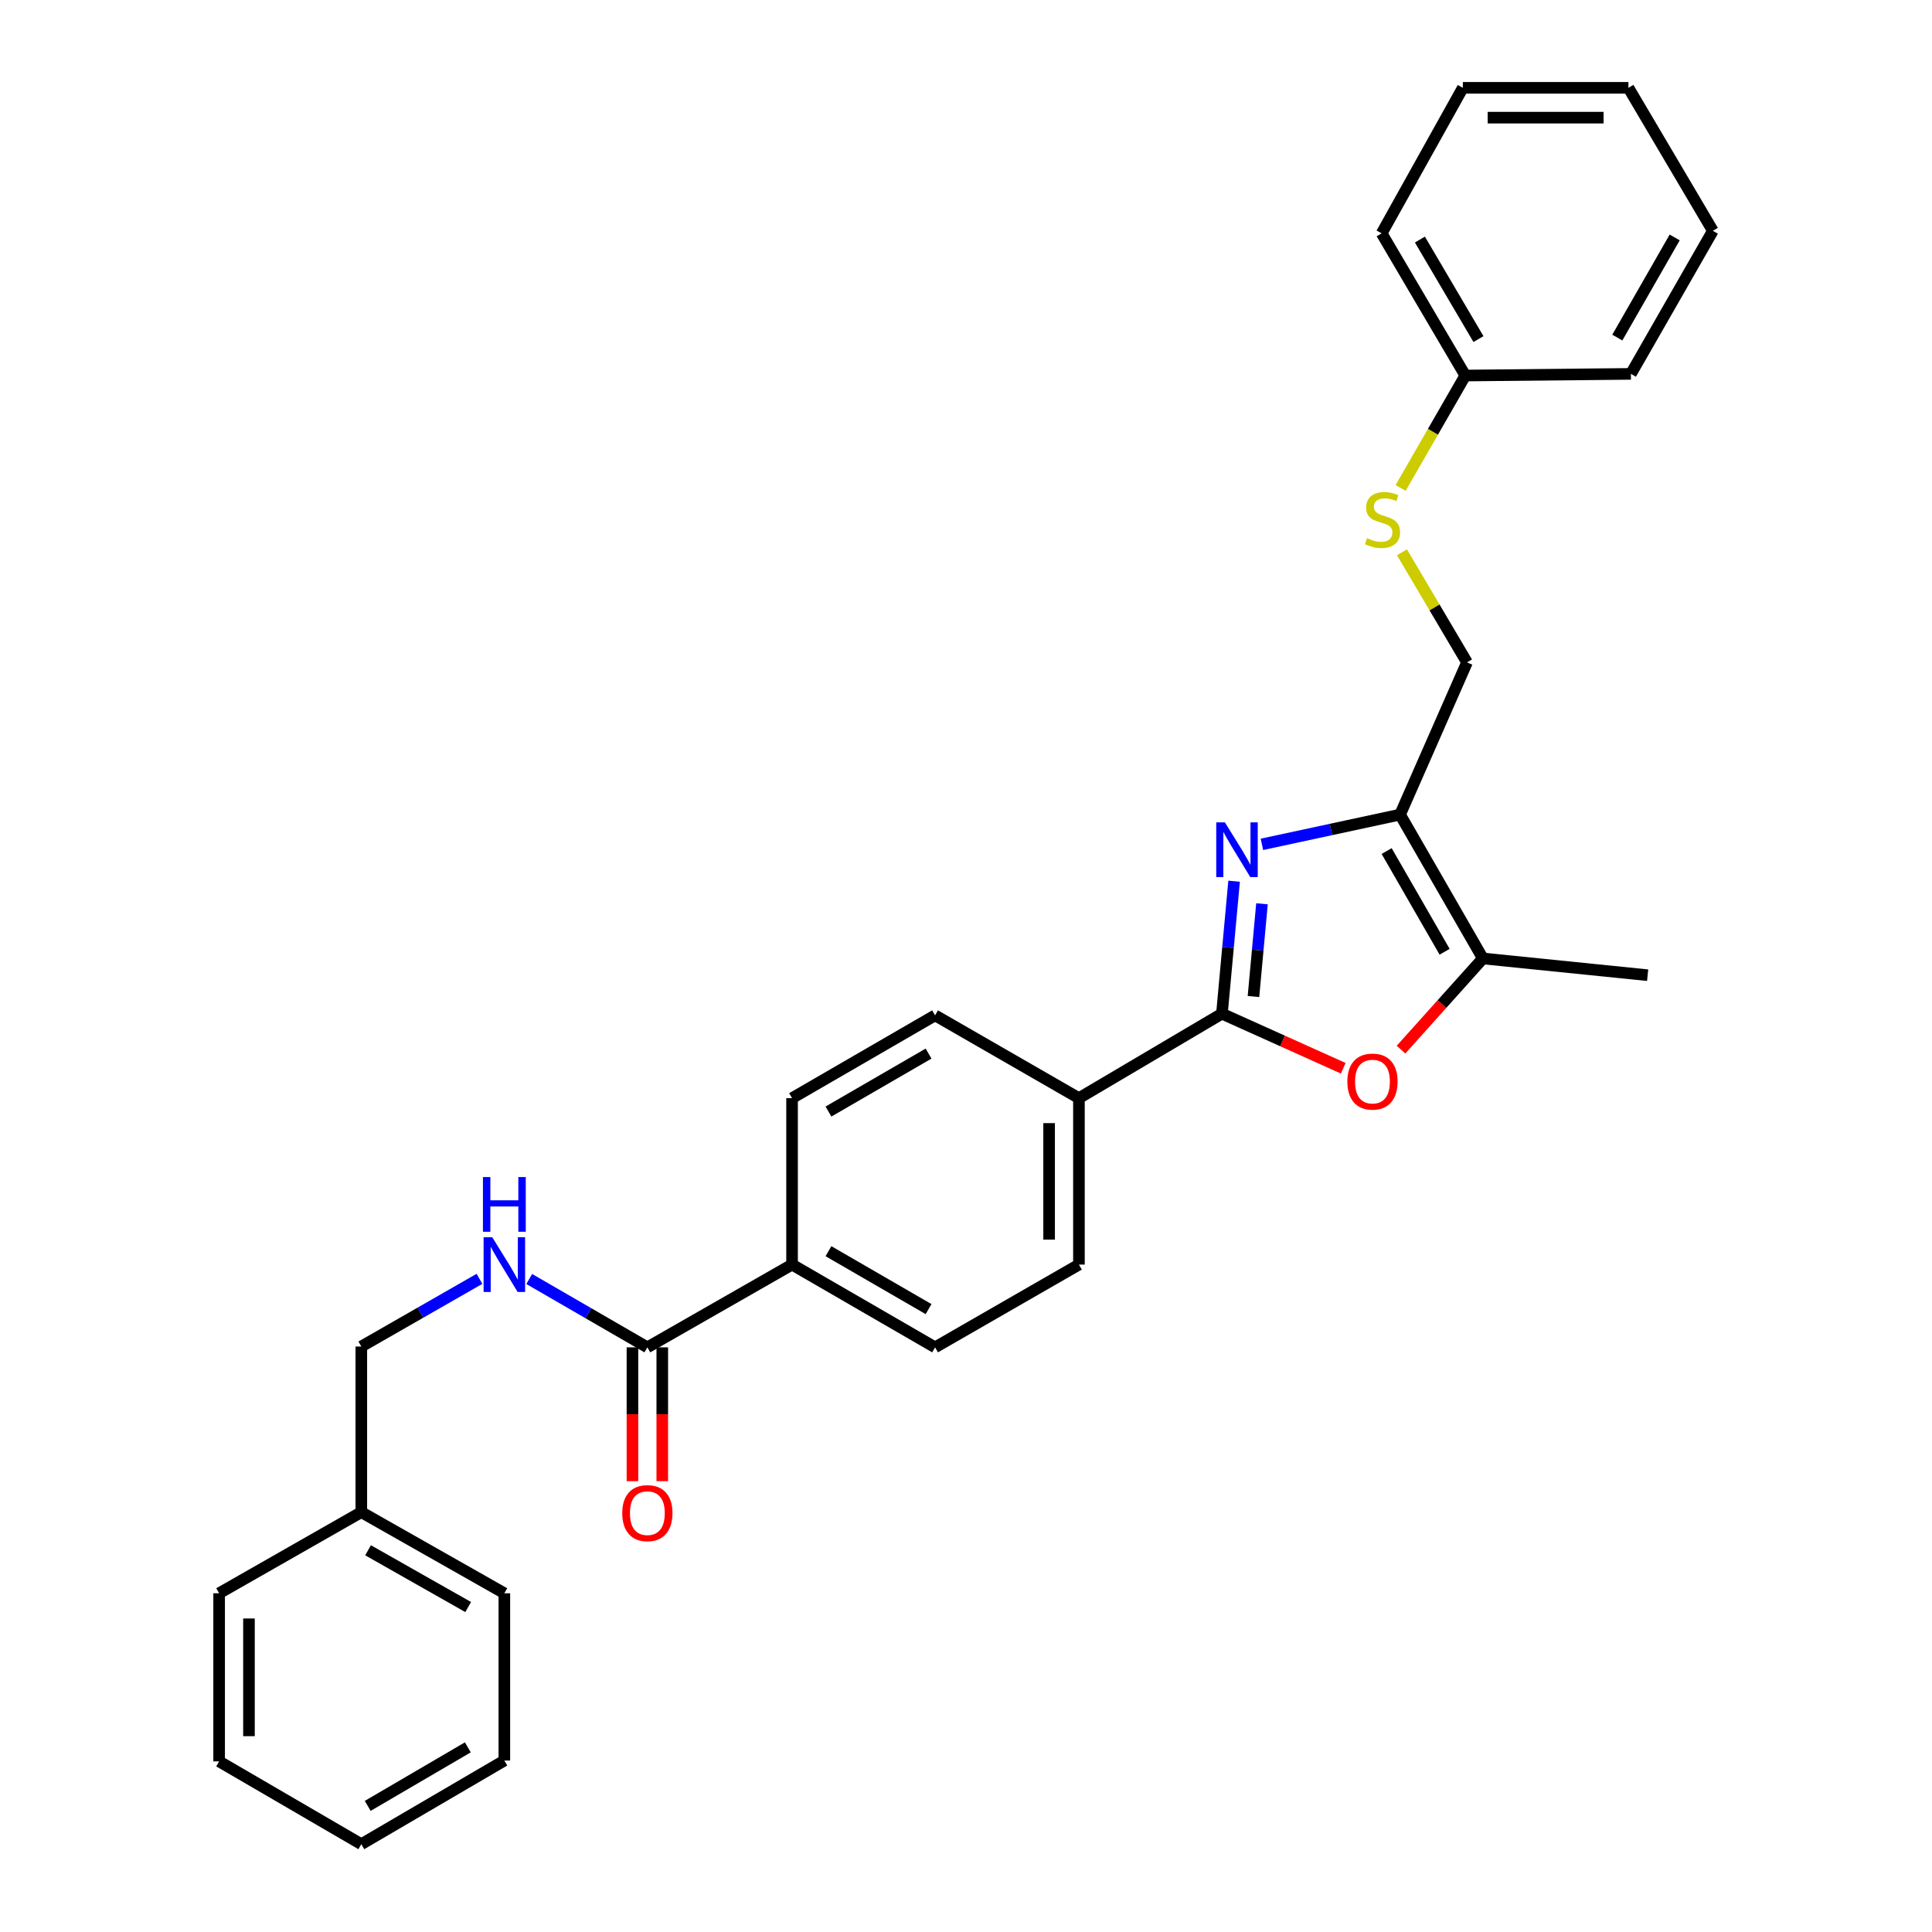 <?xml version='1.0' encoding='iso-8859-1'?>
<svg version='1.1' baseProfile='full'
              xmlns='http://www.w3.org/2000/svg'
                      xmlns:rdkit='http://www.rdkit.org/xml'
                      xmlns:xlink='http://www.w3.org/1999/xlink'
                  xml:space='preserve'
width='1000px' height='1000px' viewBox='0 0 1000 1000'>
<!-- END OF HEADER -->
<rect style='opacity:1.0;fill:#FFFFFF;stroke:none' width='1000' height='1000' x='0' y='0'> </rect>
<path class='bond-0' d='M 638.771,456.103 L 635.62,490.39' style='fill:none;fill-rule:evenodd;stroke:#0000FF;stroke-width:6px;stroke-linecap:butt;stroke-linejoin:miter;stroke-opacity:1' />
<path class='bond-0' d='M 635.62,490.39 L 632.47,524.677' style='fill:none;fill-rule:evenodd;stroke:#000000;stroke-width:6px;stroke-linecap:butt;stroke-linejoin:miter;stroke-opacity:1' />
<path class='bond-0' d='M 653.2,467.801 L 650.995,491.802' style='fill:none;fill-rule:evenodd;stroke:#0000FF;stroke-width:6px;stroke-linecap:butt;stroke-linejoin:miter;stroke-opacity:1' />
<path class='bond-0' d='M 650.995,491.802 L 648.79,515.804' style='fill:none;fill-rule:evenodd;stroke:#000000;stroke-width:6px;stroke-linecap:butt;stroke-linejoin:miter;stroke-opacity:1' />
<path class='bond-1' d='M 653.166,437.035 L 688.922,429.335' style='fill:none;fill-rule:evenodd;stroke:#0000FF;stroke-width:6px;stroke-linecap:butt;stroke-linejoin:miter;stroke-opacity:1' />
<path class='bond-1' d='M 688.922,429.335 L 724.678,421.636' style='fill:none;fill-rule:evenodd;stroke:#000000;stroke-width:6px;stroke-linecap:butt;stroke-linejoin:miter;stroke-opacity:1' />
<path class='bond-2' d='M 632.47,524.677 L 663.861,538.804' style='fill:none;fill-rule:evenodd;stroke:#000000;stroke-width:6px;stroke-linecap:butt;stroke-linejoin:miter;stroke-opacity:1' />
<path class='bond-2' d='M 663.861,538.804 L 695.252,552.93' style='fill:none;fill-rule:evenodd;stroke:#FF0000;stroke-width:6px;stroke-linecap:butt;stroke-linejoin:miter;stroke-opacity:1' />
<path class='bond-5' d='M 632.47,524.677 L 558.455,568.405' style='fill:none;fill-rule:evenodd;stroke:#000000;stroke-width:6px;stroke-linecap:butt;stroke-linejoin:miter;stroke-opacity:1' />
<path class='bond-3' d='M 724.678,421.636 L 767.54,496.097' style='fill:none;fill-rule:evenodd;stroke:#000000;stroke-width:6px;stroke-linecap:butt;stroke-linejoin:miter;stroke-opacity:1' />
<path class='bond-3' d='M 717.726,440.508 L 747.729,492.631' style='fill:none;fill-rule:evenodd;stroke:#000000;stroke-width:6px;stroke-linecap:butt;stroke-linejoin:miter;stroke-opacity:1' />
<path class='bond-7' d='M 724.678,421.636 L 759.322,342.852' style='fill:none;fill-rule:evenodd;stroke:#000000;stroke-width:6px;stroke-linecap:butt;stroke-linejoin:miter;stroke-opacity:1' />
<path class='bond-29' d='M 725.167,543.284 L 746.353,519.69' style='fill:none;fill-rule:evenodd;stroke:#FF0000;stroke-width:6px;stroke-linecap:butt;stroke-linejoin:miter;stroke-opacity:1' />
<path class='bond-29' d='M 746.353,519.69 L 767.54,496.097' style='fill:none;fill-rule:evenodd;stroke:#000000;stroke-width:6px;stroke-linecap:butt;stroke-linejoin:miter;stroke-opacity:1' />
<path class='bond-18' d='M 767.54,496.097 L 852.817,504.76' style='fill:none;fill-rule:evenodd;stroke:#000000;stroke-width:6px;stroke-linecap:butt;stroke-linejoin:miter;stroke-opacity:1' />
<path class='bond-4' d='M 335.073,697.385 L 409.971,654.549' style='fill:none;fill-rule:evenodd;stroke:#000000;stroke-width:6px;stroke-linecap:butt;stroke-linejoin:miter;stroke-opacity:1' />
<path class='bond-6' d='M 335.073,697.385 L 304.5,679.693' style='fill:none;fill-rule:evenodd;stroke:#000000;stroke-width:6px;stroke-linecap:butt;stroke-linejoin:miter;stroke-opacity:1' />
<path class='bond-6' d='M 304.5,679.693 L 273.927,662.001' style='fill:none;fill-rule:evenodd;stroke:#0000FF;stroke-width:6px;stroke-linecap:butt;stroke-linejoin:miter;stroke-opacity:1' />
<path class='bond-9' d='M 327.353,697.385 L 327.353,732.019' style='fill:none;fill-rule:evenodd;stroke:#000000;stroke-width:6px;stroke-linecap:butt;stroke-linejoin:miter;stroke-opacity:1' />
<path class='bond-9' d='M 327.353,732.019 L 327.353,766.653' style='fill:none;fill-rule:evenodd;stroke:#FF0000;stroke-width:6px;stroke-linecap:butt;stroke-linejoin:miter;stroke-opacity:1' />
<path class='bond-9' d='M 342.792,697.385 L 342.792,732.019' style='fill:none;fill-rule:evenodd;stroke:#000000;stroke-width:6px;stroke-linecap:butt;stroke-linejoin:miter;stroke-opacity:1' />
<path class='bond-9' d='M 342.792,732.019 L 342.792,766.653' style='fill:none;fill-rule:evenodd;stroke:#FF0000;stroke-width:6px;stroke-linecap:butt;stroke-linejoin:miter;stroke-opacity:1' />
<path class='bond-11' d='M 558.455,568.405 L 558.455,654.549' style='fill:none;fill-rule:evenodd;stroke:#000000;stroke-width:6px;stroke-linecap:butt;stroke-linejoin:miter;stroke-opacity:1' />
<path class='bond-11' d='M 543.016,581.327 L 543.016,641.627' style='fill:none;fill-rule:evenodd;stroke:#000000;stroke-width:6px;stroke-linecap:butt;stroke-linejoin:miter;stroke-opacity:1' />
<path class='bond-12' d='M 558.455,568.405 L 483.994,525.544' style='fill:none;fill-rule:evenodd;stroke:#000000;stroke-width:6px;stroke-linecap:butt;stroke-linejoin:miter;stroke-opacity:1' />
<path class='bond-15' d='M 248.176,661.924 L 217.596,679.444' style='fill:none;fill-rule:evenodd;stroke:#0000FF;stroke-width:6px;stroke-linecap:butt;stroke-linejoin:miter;stroke-opacity:1' />
<path class='bond-15' d='M 217.596,679.444 L 187.017,696.964' style='fill:none;fill-rule:evenodd;stroke:#000000;stroke-width:6px;stroke-linecap:butt;stroke-linejoin:miter;stroke-opacity:1' />
<path class='bond-10' d='M 759.322,342.852 L 742.489,314.359' style='fill:none;fill-rule:evenodd;stroke:#000000;stroke-width:6px;stroke-linecap:butt;stroke-linejoin:miter;stroke-opacity:1' />
<path class='bond-10' d='M 742.489,314.359 L 725.655,285.867' style='fill:none;fill-rule:evenodd;stroke:#CCCC00;stroke-width:6px;stroke-linecap:butt;stroke-linejoin:miter;stroke-opacity:1' />
<path class='bond-8' d='M 409.971,654.549 L 409.971,568.405' style='fill:none;fill-rule:evenodd;stroke:#000000;stroke-width:6px;stroke-linecap:butt;stroke-linejoin:miter;stroke-opacity:1' />
<path class='bond-30' d='M 409.971,654.549 L 483.994,697.385' style='fill:none;fill-rule:evenodd;stroke:#000000;stroke-width:6px;stroke-linecap:butt;stroke-linejoin:miter;stroke-opacity:1' />
<path class='bond-30' d='M 428.808,647.611 L 480.624,677.596' style='fill:none;fill-rule:evenodd;stroke:#000000;stroke-width:6px;stroke-linecap:butt;stroke-linejoin:miter;stroke-opacity:1' />
<path class='bond-16' d='M 724.955,252.57 L 741.697,223.473' style='fill:none;fill-rule:evenodd;stroke:#CCCC00;stroke-width:6px;stroke-linecap:butt;stroke-linejoin:miter;stroke-opacity:1' />
<path class='bond-16' d='M 741.697,223.473 L 758.439,194.376' style='fill:none;fill-rule:evenodd;stroke:#000000;stroke-width:6px;stroke-linecap:butt;stroke-linejoin:miter;stroke-opacity:1' />
<path class='bond-13' d='M 558.455,654.549 L 483.994,697.385' style='fill:none;fill-rule:evenodd;stroke:#000000;stroke-width:6px;stroke-linecap:butt;stroke-linejoin:miter;stroke-opacity:1' />
<path class='bond-14' d='M 483.994,525.544 L 409.971,568.405' style='fill:none;fill-rule:evenodd;stroke:#000000;stroke-width:6px;stroke-linecap:butt;stroke-linejoin:miter;stroke-opacity:1' />
<path class='bond-14' d='M 480.627,545.334 L 428.811,575.337' style='fill:none;fill-rule:evenodd;stroke:#000000;stroke-width:6px;stroke-linecap:butt;stroke-linejoin:miter;stroke-opacity:1' />
<path class='bond-17' d='M 187.017,696.964 L 187.017,782.687' style='fill:none;fill-rule:evenodd;stroke:#000000;stroke-width:6px;stroke-linecap:butt;stroke-linejoin:miter;stroke-opacity:1' />
<path class='bond-19' d='M 758.439,194.376 L 715.14,120.782' style='fill:none;fill-rule:evenodd;stroke:#000000;stroke-width:6px;stroke-linecap:butt;stroke-linejoin:miter;stroke-opacity:1' />
<path class='bond-19' d='M 765.251,175.508 L 734.942,123.992' style='fill:none;fill-rule:evenodd;stroke:#000000;stroke-width:6px;stroke-linecap:butt;stroke-linejoin:miter;stroke-opacity:1' />
<path class='bond-20' d='M 758.439,194.376 L 844.154,193.519' style='fill:none;fill-rule:evenodd;stroke:#000000;stroke-width:6px;stroke-linecap:butt;stroke-linejoin:miter;stroke-opacity:1' />
<path class='bond-21' d='M 187.017,782.687 L 261.049,824.674' style='fill:none;fill-rule:evenodd;stroke:#000000;stroke-width:6px;stroke-linecap:butt;stroke-linejoin:miter;stroke-opacity:1' />
<path class='bond-21' d='M 190.505,802.415 L 242.328,831.806' style='fill:none;fill-rule:evenodd;stroke:#000000;stroke-width:6px;stroke-linecap:butt;stroke-linejoin:miter;stroke-opacity:1' />
<path class='bond-22' d='M 187.017,782.687 L 113.422,824.674' style='fill:none;fill-rule:evenodd;stroke:#000000;stroke-width:6px;stroke-linecap:butt;stroke-linejoin:miter;stroke-opacity:1' />
<path class='bond-24' d='M 715.14,120.782 L 757.161,45.455' style='fill:none;fill-rule:evenodd;stroke:#000000;stroke-width:6px;stroke-linecap:butt;stroke-linejoin:miter;stroke-opacity:1' />
<path class='bond-23' d='M 844.154,193.519 L 886.578,119.469' style='fill:none;fill-rule:evenodd;stroke:#000000;stroke-width:6px;stroke-linecap:butt;stroke-linejoin:miter;stroke-opacity:1' />
<path class='bond-23' d='M 837.121,174.736 L 866.817,122.902' style='fill:none;fill-rule:evenodd;stroke:#000000;stroke-width:6px;stroke-linecap:butt;stroke-linejoin:miter;stroke-opacity:1' />
<path class='bond-25' d='M 261.049,824.674 L 261.049,911.255' style='fill:none;fill-rule:evenodd;stroke:#000000;stroke-width:6px;stroke-linecap:butt;stroke-linejoin:miter;stroke-opacity:1' />
<path class='bond-26' d='M 113.422,824.674 L 113.422,911.692' style='fill:none;fill-rule:evenodd;stroke:#000000;stroke-width:6px;stroke-linecap:butt;stroke-linejoin:miter;stroke-opacity:1' />
<path class='bond-26' d='M 128.862,837.727 L 128.862,898.64' style='fill:none;fill-rule:evenodd;stroke:#000000;stroke-width:6px;stroke-linecap:butt;stroke-linejoin:miter;stroke-opacity:1' />
<path class='bond-27' d='M 886.578,119.469 L 842.867,45.455' style='fill:none;fill-rule:evenodd;stroke:#000000;stroke-width:6px;stroke-linecap:butt;stroke-linejoin:miter;stroke-opacity:1' />
<path class='bond-31' d='M 757.161,45.455 L 842.867,45.455' style='fill:none;fill-rule:evenodd;stroke:#000000;stroke-width:6px;stroke-linecap:butt;stroke-linejoin:miter;stroke-opacity:1' />
<path class='bond-31' d='M 770.017,60.894 L 830.011,60.894' style='fill:none;fill-rule:evenodd;stroke:#000000;stroke-width:6px;stroke-linecap:butt;stroke-linejoin:miter;stroke-opacity:1' />
<path class='bond-32' d='M 261.049,911.255 L 187.017,954.545' style='fill:none;fill-rule:evenodd;stroke:#000000;stroke-width:6px;stroke-linecap:butt;stroke-linejoin:miter;stroke-opacity:1' />
<path class='bond-32' d='M 242.151,904.421 L 190.328,934.724' style='fill:none;fill-rule:evenodd;stroke:#000000;stroke-width:6px;stroke-linecap:butt;stroke-linejoin:miter;stroke-opacity:1' />
<path class='bond-28' d='M 113.422,911.692 L 187.017,954.545' style='fill:none;fill-rule:evenodd;stroke:#000000;stroke-width:6px;stroke-linecap:butt;stroke-linejoin:miter;stroke-opacity:1' />
<path  class='atom-0' d='M 634.007 425.652
L 643.287 440.652
Q 644.207 442.132, 645.687 444.812
Q 647.167 447.492, 647.247 447.652
L 647.247 425.652
L 651.007 425.652
L 651.007 453.972
L 647.127 453.972
L 637.167 437.572
Q 636.007 435.652, 634.767 433.452
Q 633.567 431.252, 633.207 430.572
L 633.207 453.972
L 629.527 453.972
L 629.527 425.652
L 634.007 425.652
' fill='#0000FF'/>
<path  class='atom-3' d='M 697.388 559.822
Q 697.388 553.022, 700.748 549.222
Q 704.108 545.422, 710.388 545.422
Q 716.668 545.422, 720.028 549.222
Q 723.388 553.022, 723.388 559.822
Q 723.388 566.702, 719.988 570.622
Q 716.588 574.502, 710.388 574.502
Q 704.148 574.502, 700.748 570.622
Q 697.388 566.742, 697.388 559.822
M 710.388 571.302
Q 714.708 571.302, 717.028 568.422
Q 719.388 565.502, 719.388 559.822
Q 719.388 554.262, 717.028 551.462
Q 714.708 548.622, 710.388 548.622
Q 706.068 548.622, 703.708 551.422
Q 701.388 554.222, 701.388 559.822
Q 701.388 565.542, 703.708 568.422
Q 706.068 571.302, 710.388 571.302
' fill='#FF0000'/>
<path  class='atom-7' d='M 254.789 640.389
L 264.069 655.389
Q 264.989 656.869, 266.469 659.549
Q 267.949 662.229, 268.029 662.389
L 268.029 640.389
L 271.789 640.389
L 271.789 668.709
L 267.909 668.709
L 257.949 652.309
Q 256.789 650.389, 255.549 648.189
Q 254.349 645.989, 253.989 645.309
L 253.989 668.709
L 250.309 668.709
L 250.309 640.389
L 254.789 640.389
' fill='#0000FF'/>
<path  class='atom-7' d='M 249.969 609.237
L 253.809 609.237
L 253.809 621.277
L 268.289 621.277
L 268.289 609.237
L 272.129 609.237
L 272.129 637.557
L 268.289 637.557
L 268.289 624.477
L 253.809 624.477
L 253.809 637.557
L 249.969 637.557
L 249.969 609.237
' fill='#0000FF'/>
<path  class='atom-10' d='M 322.073 783.196
Q 322.073 776.396, 325.433 772.596
Q 328.793 768.796, 335.073 768.796
Q 341.353 768.796, 344.713 772.596
Q 348.073 776.396, 348.073 783.196
Q 348.073 790.076, 344.673 793.996
Q 341.273 797.876, 335.073 797.876
Q 328.833 797.876, 325.433 793.996
Q 322.073 790.116, 322.073 783.196
M 335.073 794.676
Q 339.393 794.676, 341.713 791.796
Q 344.073 788.876, 344.073 783.196
Q 344.073 777.636, 341.713 774.836
Q 339.393 771.996, 335.073 771.996
Q 330.753 771.996, 328.393 774.796
Q 326.073 777.596, 326.073 783.196
Q 326.073 788.916, 328.393 791.796
Q 330.753 794.676, 335.073 794.676
' fill='#FF0000'/>
<path  class='atom-11' d='M 707.595 278.557
Q 707.915 278.677, 709.235 279.237
Q 710.555 279.797, 711.995 280.157
Q 713.475 280.477, 714.915 280.477
Q 717.595 280.477, 719.155 279.197
Q 720.715 277.877, 720.715 275.597
Q 720.715 274.037, 719.915 273.077
Q 719.155 272.117, 717.955 271.597
Q 716.755 271.077, 714.755 270.477
Q 712.235 269.717, 710.715 268.997
Q 709.235 268.277, 708.155 266.757
Q 707.115 265.237, 707.115 262.677
Q 707.115 259.117, 709.515 256.917
Q 711.955 254.717, 716.755 254.717
Q 720.035 254.717, 723.755 256.277
L 722.835 259.357
Q 719.435 257.957, 716.875 257.957
Q 714.115 257.957, 712.595 259.117
Q 711.075 260.237, 711.115 262.197
Q 711.115 263.717, 711.875 264.637
Q 712.675 265.557, 713.795 266.077
Q 714.955 266.597, 716.875 267.197
Q 719.435 267.997, 720.955 268.797
Q 722.475 269.597, 723.555 271.237
Q 724.675 272.837, 724.675 275.597
Q 724.675 279.517, 722.035 281.637
Q 719.435 283.717, 715.075 283.717
Q 712.555 283.717, 710.635 283.157
Q 708.755 282.637, 706.515 281.717
L 707.595 278.557
' fill='#CCCC00'/>
</svg>

